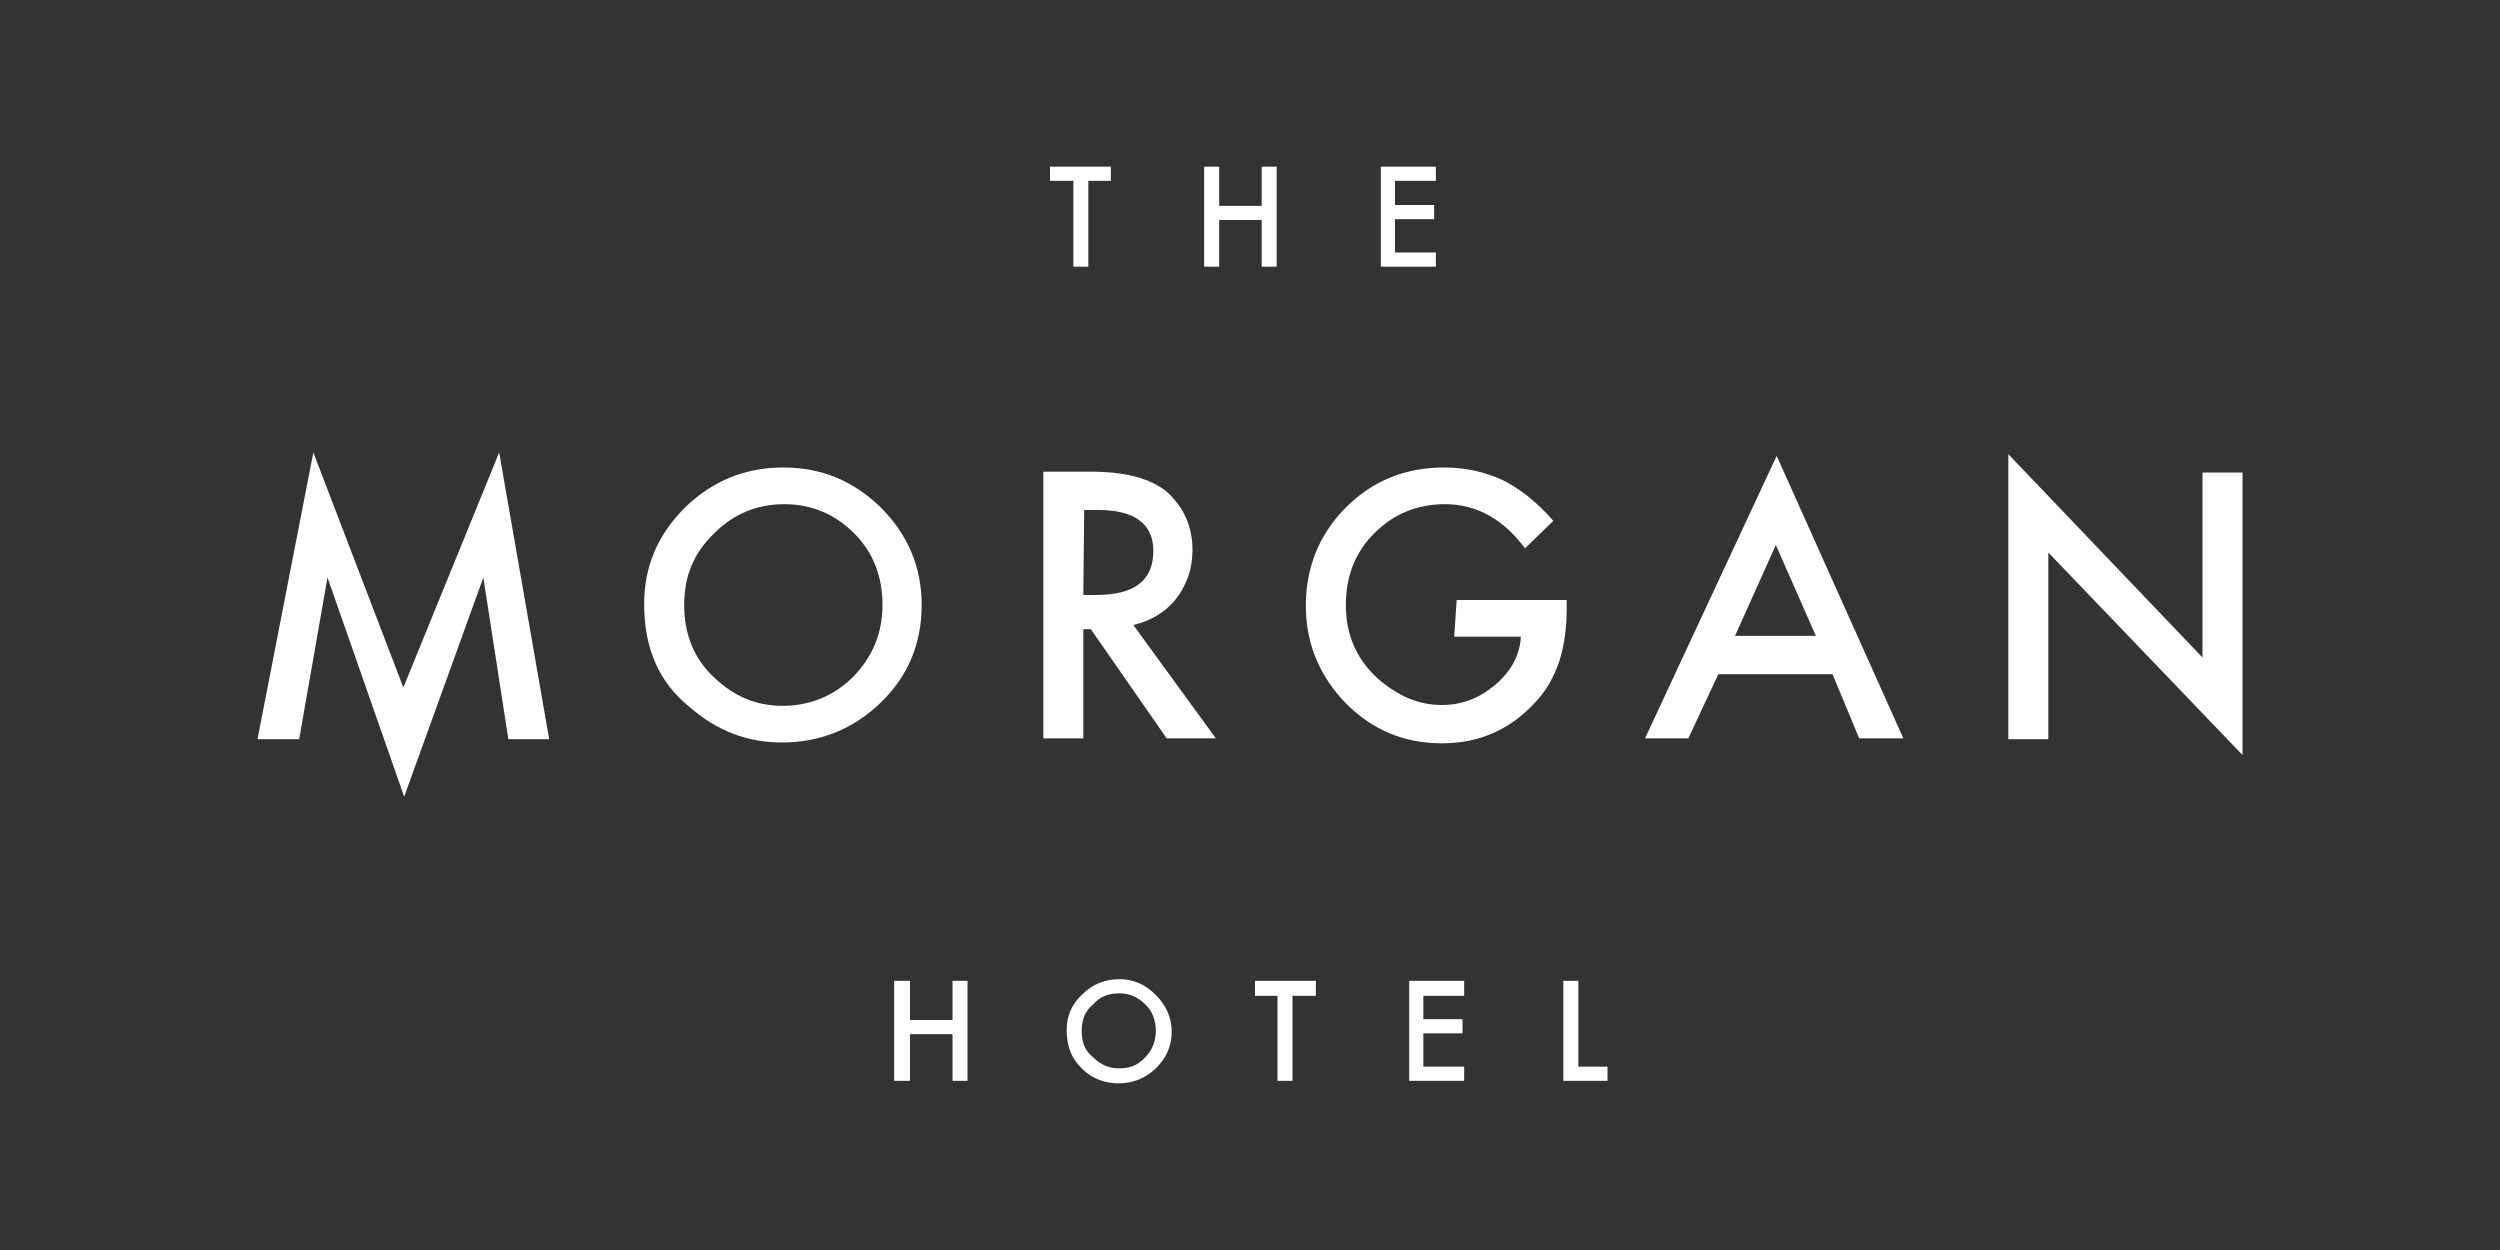 <?xml version="1.0" encoding="UTF-8"?> <svg xmlns="http://www.w3.org/2000/svg" width="160" height="80" viewBox="0 0 160 80" fill="none"><rect x="0" y="0" width="160" height="80" fill="#333333" stroke="none"/><path d="M58.241 65.28H60.961V62.773H61.921V69.173H60.961V66.187H58.241V69.173H57.227V62.773H58.241V65.28Z" fill="white"></path><path d="M68.268 65.92C68.268 65.014 68.588 64.267 69.281 63.627C69.921 62.987 70.721 62.667 71.628 62.667C72.534 62.667 73.281 62.987 73.974 63.68C74.614 64.32 74.988 65.12 74.988 66.027C74.988 66.934 74.668 67.68 73.974 68.374C73.281 69.014 72.534 69.334 71.574 69.334C70.774 69.334 69.974 69.067 69.334 68.48C68.588 67.787 68.268 66.987 68.268 65.92ZM69.228 65.974C69.228 66.72 69.441 67.254 69.974 67.68C70.454 68.16 70.988 68.374 71.628 68.374C72.321 68.374 72.854 68.16 73.281 67.68C73.761 67.2 73.974 66.614 73.974 65.974C73.974 65.334 73.761 64.694 73.281 64.267C72.801 63.787 72.268 63.574 71.628 63.574C70.934 63.574 70.401 63.787 69.974 64.267C69.441 64.694 69.228 65.28 69.228 65.974Z" fill="white"></path><path d="M82.72 63.733V69.173H81.76V63.733H80.32V62.773H84.214V63.733H82.72Z" fill="white"></path><path d="M93.707 63.733H91.094V65.227H93.601V66.133H91.094V68.267H93.707V69.173H90.188V62.773H93.707V63.733Z" fill="white"></path><path d="M101.014 62.773V68.267H102.88V69.173H100.054V62.773H101.014Z" fill="white"></path><path d="M69.653 11.574V17.067H68.694V11.574H67.2V10.667H71.094V11.574H69.653Z" fill="white"></path><path d="M78.027 13.174H80.747V10.667H81.707V17.067H80.747V14.08H78.027V17.067H77.067V10.667H78.027V13.174Z" fill="white"></path><path d="M91.894 11.574H89.28V13.12H91.787V14.027H89.28V16.16H91.894V17.067H88.374V10.667H91.894V11.574Z" fill="white"></path><path d="M16.48 47.307L20.054 28.96L25.814 44L31.947 28.96L35.147 47.307H32.534L30.934 36.96L25.867 50.987L20.96 36.96L19.147 47.307H16.48Z" fill="white"></path><path d="M41.227 38.667C41.227 36.267 42.08 34.24 43.84 32.48C45.6 30.773 47.68 29.92 50.133 29.92C52.587 29.92 54.613 30.773 56.373 32.48C58.08 34.187 58.987 36.267 58.987 38.72C58.987 41.173 58.133 43.253 56.373 44.96C54.613 46.667 52.48 47.52 50.027 47.52C47.84 47.52 45.867 46.773 44.107 45.227C42.133 43.627 41.227 41.44 41.227 38.667ZM43.787 38.72C43.787 40.587 44.427 42.187 45.707 43.36C46.987 44.587 48.427 45.173 50.08 45.173C51.84 45.173 53.387 44.533 54.613 43.307C55.84 42.027 56.48 40.533 56.48 38.72C56.48 36.907 55.893 35.36 54.667 34.133C53.44 32.907 51.947 32.267 50.187 32.267C48.427 32.267 46.933 32.907 45.707 34.133C44.373 35.413 43.787 36.907 43.787 38.72Z" fill="white"></path><path d="M72.533 40L77.813 47.253H74.667L69.813 40.267H69.333V47.253H66.773V30.186H69.76C72.053 30.186 73.6 30.613 74.667 31.466C75.733 32.426 76.32 33.653 76.32 35.2C76.32 36.426 75.947 37.44 75.253 38.346C74.56 39.2 73.653 39.733 72.533 40ZM69.333 38.08H70.133C72.587 38.08 73.813 37.173 73.813 35.253C73.813 33.547 72.64 32.64 70.293 32.64H69.387L69.333 38.08Z" fill="white"></path><path d="M93.228 38.4H100.268V38.933C100.268 40.213 100.108 41.333 99.788 42.347C99.468 43.253 99.041 44.107 98.294 44.907C96.694 46.667 94.721 47.573 92.268 47.573C89.868 47.573 87.841 46.72 86.134 45.013C84.481 43.307 83.574 41.227 83.574 38.773C83.574 36.32 84.428 34.187 86.134 32.48C87.841 30.773 89.921 29.92 92.428 29.92C93.761 29.92 94.988 30.187 96.161 30.72C97.228 31.253 98.348 32.107 99.414 33.333L97.601 35.093C96.214 33.227 94.508 32.267 92.481 32.267C90.668 32.267 89.174 32.907 87.948 34.133C86.721 35.36 86.134 36.907 86.134 38.72C86.134 40.64 86.828 42.187 88.161 43.413C89.441 44.533 90.774 45.12 92.268 45.12C93.548 45.12 94.668 44.693 95.681 43.84C96.694 42.987 97.281 41.92 97.334 40.747H93.068L93.228 38.4Z" fill="white"></path><path d="M117.281 43.147H109.974L108.054 47.254H105.281L113.707 29.174L121.814 47.254H118.987L117.281 43.147ZM116.214 40.694L113.654 34.88L111.041 40.694H116.214Z" fill="white"></path><path d="M128.533 47.307V29.067L140.96 42.081V30.241H143.52V48.321L131.093 35.361V47.307H128.533Z" fill="white"></path></svg> 